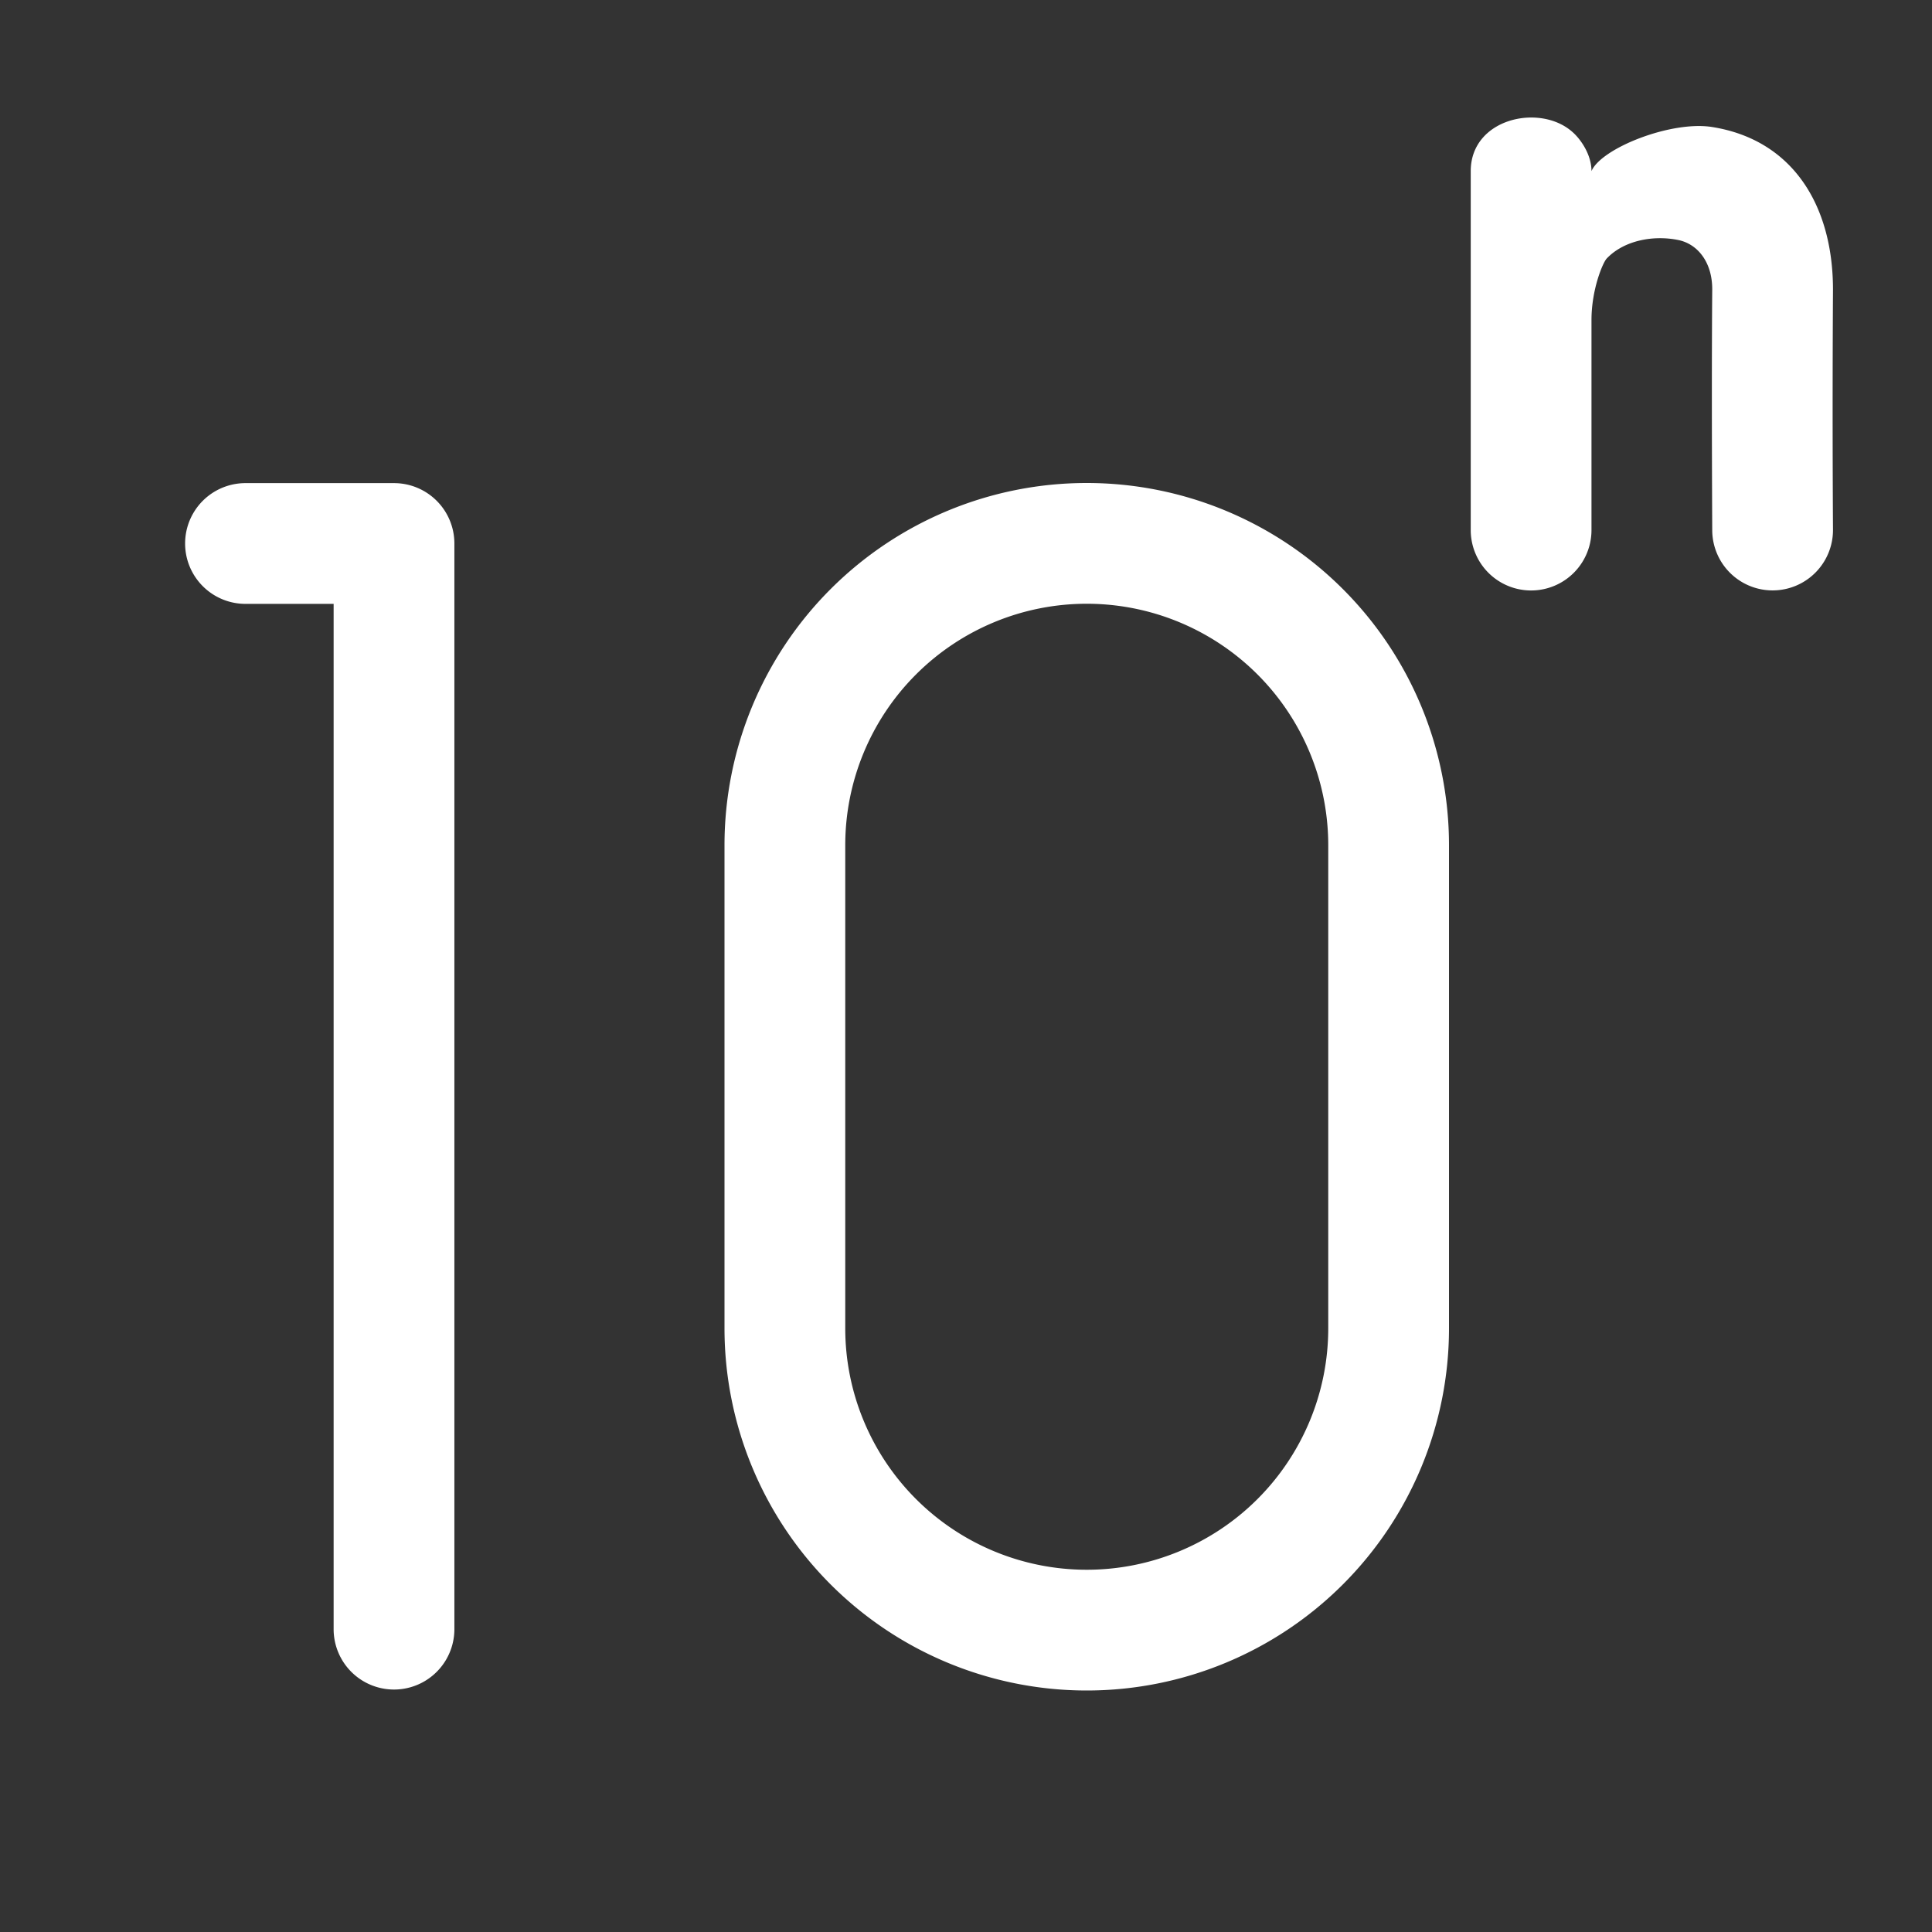 <?xml version="1.0" standalone="no"?><!DOCTYPE svg PUBLIC "-//W3C//DTD SVG 1.1//EN" "http://www.w3.org/Graphics/SVG/1.1/DTD/svg11.dtd"><svg t="1578816936097" class="icon" viewBox="0 0 1024 1024" version="1.1" xmlns="http://www.w3.org/2000/svg" p-id="22219" xmlns:xlink="http://www.w3.org/1999/xlink" width="100" height="100"><rect x="0" y="0" width="1024" height="1024" fill="#333333" stroke="none"/><defs><style type="text/css"></style></defs><path d="M576 320a128 128 0 0 0-128 128v256a128 128 0 1 0 256 0V448a128 128 0 0 0-128-128z m0-64a192 192 0 0 1 192 192v256a192 192 0 0 1-384 0V448a192 192 0 0 1 192-192zM130.112 320.064a32 32 0 0 1 0-64h78.72a32 32 0 0 1 32 32v575.424a32 32 0 1 1-64 0V320.064h-46.72zM779.52 90.688c0-27.904 36.48-36.032 53.76-20.864 4.48 3.84 10.24 12.096 10.24 20.864 5.184-12.16 42.304-26.88 64-23.36 42.56 6.784 64 41.408 64 86.208a10665.6 10665.6 0 0 0 0 127.232 32 32 0 0 1-64 0.32c-0.256-53.056-0.256-95.616 0-127.808 0-14.336-7.744-23.936-17.92-26.048-12.992-2.688-28.672 0-38.016 9.792-2.048 2.176-8.064 16.256-8.064 32.64V280.96a32 32 0 1 1-64 0V90.688z" p-id="22220" fill="#ffffff"></path></svg>